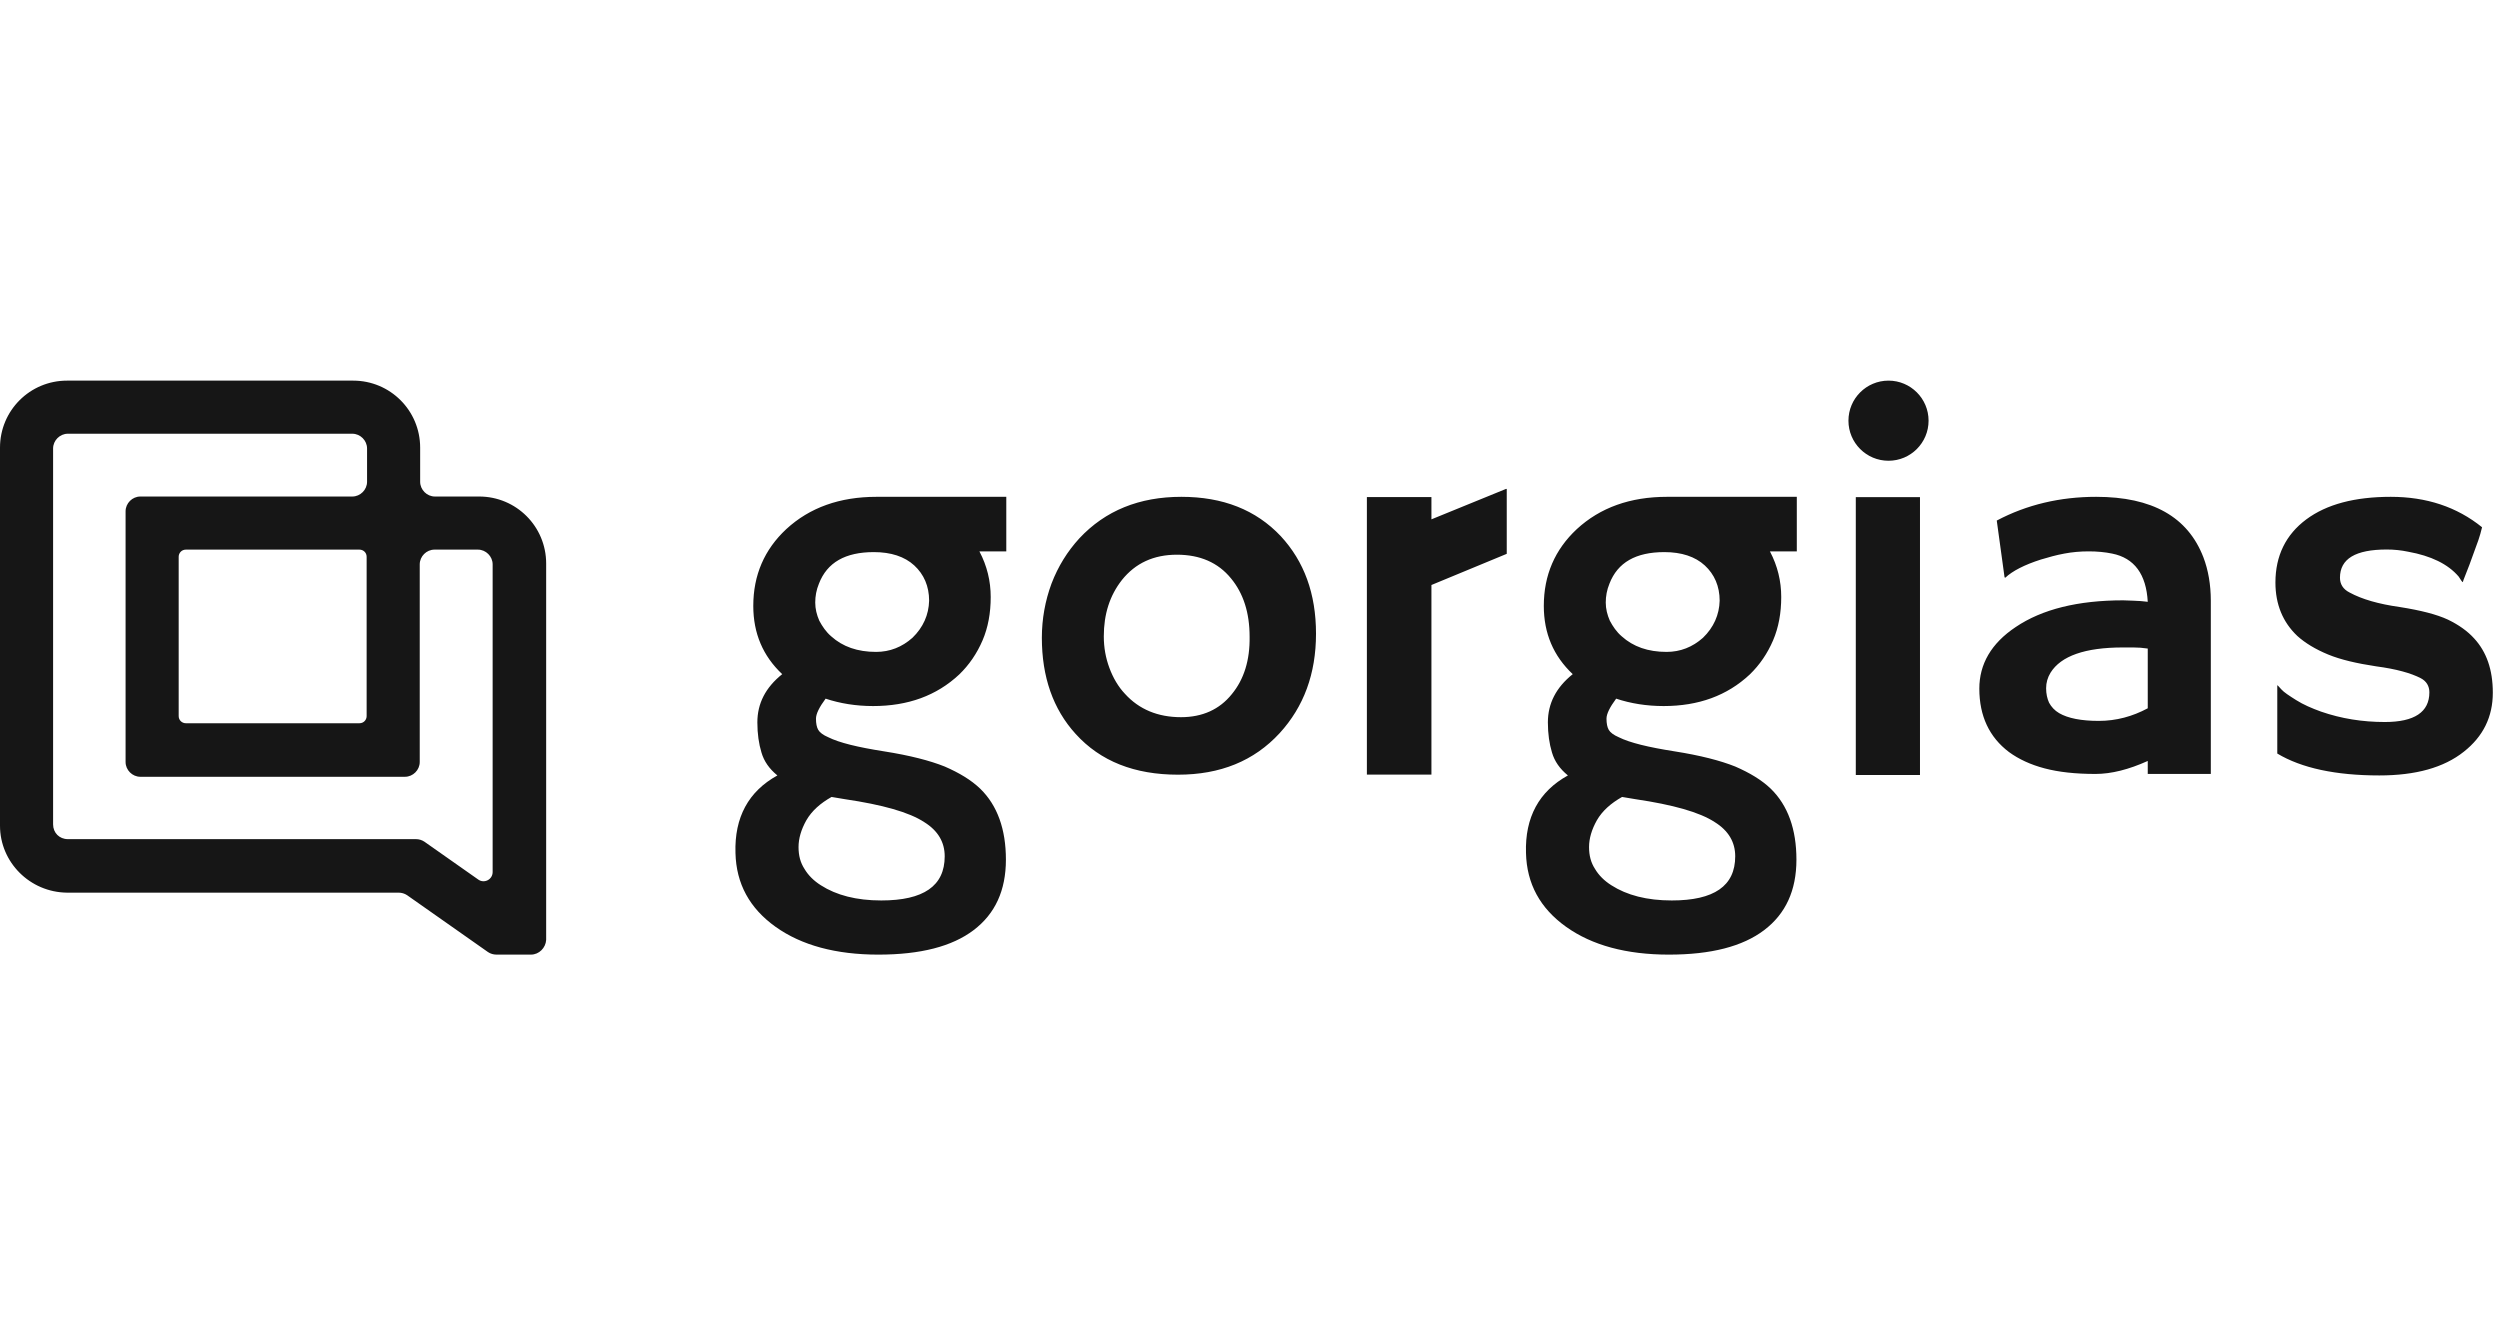 <svg width="159" height="85" viewBox="0 0 159 85" fill="none" xmlns="http://www.w3.org/2000/svg">
<path fill-rule="evenodd" clip-rule="evenodd" d="M31.573 60.713H33.771C34.281 60.713 34.709 60.284 34.736 59.775V35.84C34.736 33.482 32.833 31.579 30.474 31.579H27.66C27.151 31.579 26.722 31.15 26.722 30.641V28.47C26.722 26.111 24.819 24.208 22.461 24.208H4.262C1.903 24.208 0 26.111 0 28.47V52.512C0 54.843 1.903 56.746 4.262 56.773H25.355C25.543 56.773 25.73 56.827 25.891 56.934L31.037 60.552C31.198 60.66 31.386 60.713 31.573 60.713ZM26.454 53.369H4.315C3.779 53.369 3.377 52.967 3.377 52.431V28.523C3.377 28.014 3.806 27.585 4.315 27.585H22.407C22.916 27.585 23.345 28.014 23.345 28.523V30.641C23.345 31.15 22.916 31.579 22.407 31.579H8.925C8.416 31.579 7.987 32.008 7.987 32.517V48.464C7.987 48.974 8.416 49.403 8.925 49.403H25.757C26.267 49.403 26.695 48.974 26.695 48.464V35.894C26.695 35.385 27.124 34.956 27.634 34.956H30.394C30.903 34.956 31.332 35.385 31.332 35.894V55.46C31.332 55.942 30.796 56.21 30.421 55.942L26.99 53.53C26.829 53.423 26.642 53.369 26.454 53.369ZM22.863 45.998H11.82C11.579 45.998 11.364 45.811 11.364 45.543V35.411C11.364 35.17 11.552 34.956 11.82 34.956H22.863C23.104 34.956 23.318 35.143 23.318 35.411V45.543C23.318 45.784 23.131 45.998 22.863 45.998ZM120.109 29.304C121.516 29.304 122.657 28.163 122.657 26.756C122.657 25.349 121.516 24.208 120.109 24.208C118.701 24.208 117.561 25.349 117.561 26.756C117.561 28.163 118.701 29.304 120.109 29.304ZM91.039 33.03V31.614H86.934V49.263H91.039V37.206L95.829 35.224V31.095H95.782L91.039 33.03ZM75.133 31.598C72.467 31.598 70.296 32.471 68.645 34.241C67.89 35.067 67.3 36.01 66.875 37.119C66.474 38.205 66.262 39.361 66.262 40.564C66.262 43.041 66.97 45.094 68.409 46.675C69.99 48.421 72.161 49.27 74.921 49.27C77.611 49.27 79.758 48.397 81.386 46.628C82.919 44.953 83.698 42.853 83.698 40.304C83.698 37.756 82.943 35.704 81.457 34.099C79.876 32.424 77.776 31.598 75.133 31.598ZM78.342 44.15C77.564 45.118 76.478 45.613 75.11 45.613C73.647 45.613 72.444 45.118 71.547 44.127C71.122 43.678 70.792 43.112 70.556 42.475C70.32 41.838 70.202 41.178 70.202 40.47C70.202 39.054 70.58 37.874 71.358 36.883C72.208 35.822 73.364 35.279 74.85 35.279C76.313 35.279 77.469 35.774 78.295 36.789C79.074 37.733 79.475 38.96 79.475 40.493C79.499 41.98 79.121 43.207 78.342 44.15ZM118.029 31.617H122.111V49.289H118.029V31.617ZM55.742 31.598C53.406 31.598 51.495 32.282 50.008 33.651C48.616 34.949 47.909 36.577 47.909 38.535C47.909 40.281 48.522 41.72 49.749 42.876C48.687 43.726 48.168 44.74 48.168 45.944C48.168 46.675 48.263 47.312 48.428 47.855C48.593 48.421 48.923 48.893 49.442 49.318C47.602 50.332 46.705 51.984 46.776 54.249C46.823 56.207 47.673 57.764 49.324 58.944C50.976 60.124 53.17 60.714 55.86 60.714C58.55 60.714 60.555 60.194 61.923 59.156C63.292 58.118 63.976 56.632 63.976 54.673C63.976 52.739 63.434 51.229 62.348 50.167C61.759 49.601 61.003 49.152 60.083 48.751C59.14 48.374 57.866 48.044 56.214 47.784C54.562 47.524 53.382 47.241 52.675 46.887C52.344 46.746 52.132 46.581 52.038 46.415C51.943 46.25 51.896 46.014 51.896 45.708C51.896 45.401 52.108 44.976 52.509 44.434C53.429 44.74 54.444 44.905 55.53 44.905C57.747 44.905 59.564 44.245 61.003 42.9C61.64 42.286 62.136 41.555 62.49 40.729C62.844 39.903 63.009 38.983 63.009 37.969C63.009 36.954 62.773 35.987 62.301 35.09C62.301 35.09 62.301 35.067 62.277 35.067H64V31.598H55.742ZM52.887 50.686L53.736 50.828C56.12 51.181 57.818 51.653 58.786 52.29C59.659 52.833 60.083 53.565 60.083 54.461C60.083 56.349 58.739 57.269 56.048 57.269C54.468 57.269 53.194 56.938 52.203 56.301C51.755 56.018 51.401 55.664 51.165 55.263C50.905 54.862 50.787 54.414 50.787 53.871C50.787 53.329 50.952 52.762 51.282 52.172C51.637 51.559 52.179 51.087 52.887 50.686ZM58.031 40.564C57.37 41.154 56.591 41.461 55.719 41.461C54.538 41.461 53.595 41.13 52.864 40.47C52.533 40.187 52.297 39.833 52.108 39.479C51.943 39.101 51.849 38.724 51.849 38.322C51.849 37.922 51.919 37.52 52.085 37.119C52.604 35.774 53.76 35.114 55.577 35.114C56.662 35.114 57.535 35.397 58.149 35.963C58.762 36.529 59.092 37.284 59.092 38.205C59.069 39.101 58.715 39.903 58.031 40.564ZM140.136 35.444C140.443 36.246 140.608 37.19 140.608 38.205V49.223H136.597V48.397C135.394 48.94 134.285 49.223 133.27 49.223C131.996 49.223 130.935 49.105 130.038 48.869C129.141 48.633 128.387 48.279 127.773 47.831C126.522 46.887 125.885 45.542 125.885 43.797C125.885 42.239 126.641 40.918 128.198 39.88C129.873 38.747 132.161 38.181 135.04 38.181L135.701 38.205C135.769 38.205 135.837 38.21 135.907 38.216C135.984 38.222 136.063 38.228 136.149 38.228C136.228 38.239 136.302 38.245 136.373 38.251C136.45 38.257 136.523 38.263 136.597 38.275C136.503 36.529 135.748 35.491 134.332 35.208C133.884 35.114 133.365 35.067 132.845 35.067C132.303 35.067 131.784 35.114 131.288 35.208C130.77 35.303 130.274 35.444 129.802 35.586C128.764 35.916 127.985 36.317 127.537 36.742L127.49 36.718L126.994 33.108C128.905 32.094 131.029 31.598 133.318 31.598C136.88 31.598 139.145 32.872 140.136 35.444ZM136.597 45.047V42.782V41.248C136.29 41.201 135.984 41.178 135.677 41.178H135.016C132.61 41.178 131.076 41.72 130.415 42.782C130.227 43.089 130.133 43.419 130.133 43.773C130.133 44.127 130.203 44.434 130.321 44.693C130.462 44.953 130.675 45.188 130.958 45.354C131.524 45.684 132.374 45.849 133.483 45.849C134.592 45.849 135.63 45.566 136.597 45.047ZM155.688 39.408C156.372 39.738 156.938 40.139 157.363 40.611C158.142 41.461 158.543 42.593 158.543 44.056C158.543 45.59 157.929 46.84 156.702 47.807C155.428 48.822 153.635 49.318 151.323 49.318C148.539 49.318 146.368 48.846 144.835 47.925V43.584C144.835 43.56 144.929 43.655 145.094 43.844C145.259 44.032 145.59 44.245 146.038 44.528C146.486 44.811 147.029 45.047 147.619 45.259C148.916 45.708 150.261 45.92 151.677 45.92C153.565 45.92 154.508 45.283 154.508 44.032C154.508 43.631 154.319 43.325 153.966 43.136C153.329 42.806 152.385 42.546 151.134 42.381C149.884 42.192 148.869 41.956 148.067 41.626C147.265 41.295 146.604 40.894 146.109 40.446C145.188 39.573 144.717 38.441 144.717 37.048C144.717 35.35 145.377 34.005 146.675 33.037C147.973 32.07 149.766 31.598 152.055 31.598C154.319 31.598 156.254 32.235 157.859 33.533C157.788 33.816 157.717 34.099 157.623 34.359C157.363 35.09 157.174 35.609 157.057 35.916L156.679 36.883C156.655 36.978 156.632 37.025 156.632 37.025C156.608 37.025 156.514 36.907 156.372 36.671C155.688 35.869 154.603 35.35 153.163 35.09C152.715 34.996 152.267 34.949 151.795 34.949C149.813 34.949 148.822 35.538 148.822 36.742C148.822 37.143 149.011 37.473 149.436 37.685C150.214 38.11 151.276 38.417 152.621 38.606C153.966 38.818 154.98 39.078 155.688 39.408ZM106.019 31.598C103.683 31.598 101.772 32.282 100.286 33.651C98.894 34.949 98.186 36.577 98.186 38.535C98.186 40.281 98.799 41.72 100.026 42.876C98.965 43.726 98.445 44.74 98.445 45.944C98.445 46.675 98.54 47.312 98.705 47.855C98.87 48.421 99.201 48.893 99.719 49.318C97.879 50.332 96.983 51.984 97.053 54.249C97.1 56.207 97.95 57.764 99.602 58.944C101.253 60.124 103.447 60.714 106.137 60.714C108.827 60.714 110.832 60.194 112.201 59.156C113.569 58.118 114.253 56.632 114.253 54.673C114.253 52.739 113.711 51.229 112.626 50.167C112.036 49.601 111.281 49.152 110.36 48.751C109.417 48.374 108.143 48.044 106.491 47.784C104.84 47.524 103.66 47.241 102.952 46.887C102.622 46.746 102.409 46.581 102.315 46.415C102.221 46.25 102.173 46.014 102.173 45.708C102.173 45.401 102.386 44.976 102.787 44.434C103.707 44.74 104.721 44.905 105.807 44.905C108.025 44.905 109.841 44.245 111.281 42.9C111.918 42.286 112.413 41.555 112.767 40.729C113.121 39.903 113.286 38.983 113.286 37.969C113.286 36.954 113.05 35.987 112.578 35.09C112.578 35.09 112.578 35.067 112.555 35.067H114.277V31.598H106.019ZM103.164 50.686L104.014 50.828C106.397 51.181 108.096 51.653 109.063 52.29C109.936 52.833 110.36 53.565 110.36 54.461C110.36 56.349 109.016 57.269 106.326 57.269C104.745 57.269 103.471 56.938 102.48 56.301C102.032 56.018 101.678 55.664 101.442 55.263C101.182 54.862 101.064 54.414 101.064 53.871C101.064 53.329 101.229 52.762 101.56 52.172C101.914 51.559 102.457 51.087 103.164 50.686ZM108.308 40.564C107.647 41.154 106.868 41.461 105.995 41.461C104.816 41.461 103.872 41.13 103.141 40.47C102.81 40.187 102.574 39.833 102.386 39.479C102.221 39.101 102.126 38.724 102.126 38.322C102.126 37.922 102.197 37.52 102.362 37.119C102.881 35.774 104.037 35.114 105.854 35.114C106.939 35.114 107.812 35.397 108.426 35.963C109.039 36.529 109.37 37.284 109.37 38.205C109.346 39.101 108.992 39.903 108.308 40.564Z" fill="#161616"/>
</svg>
